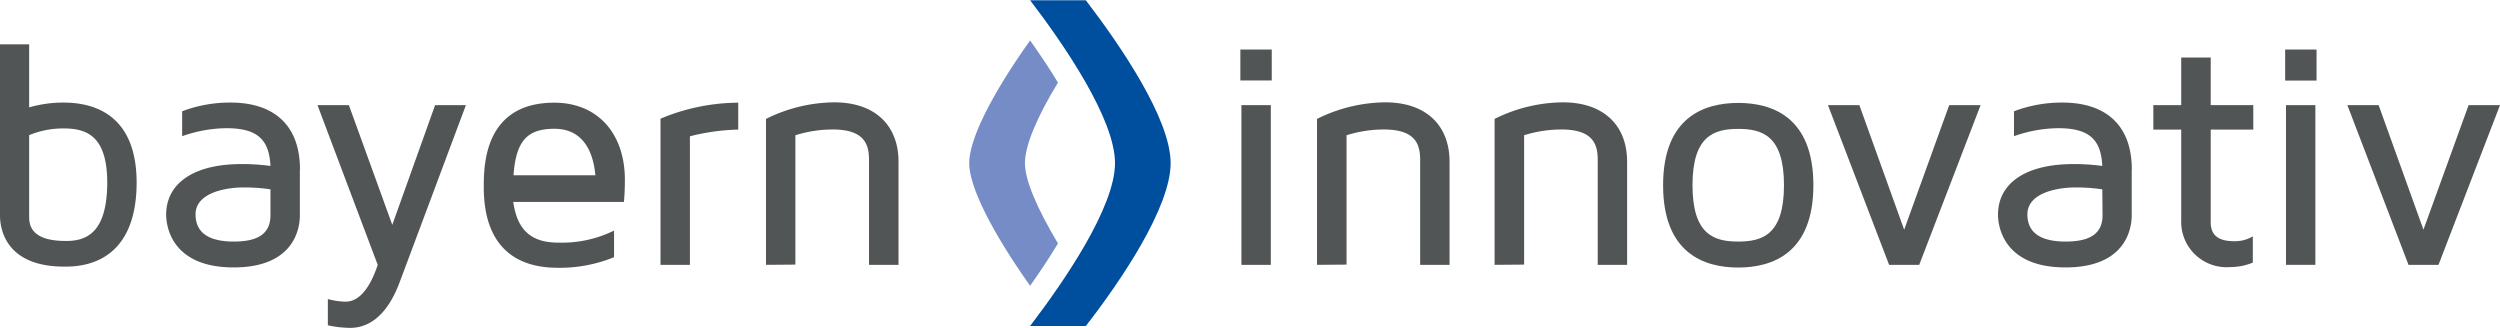 <?xml version="1.0"?>
<svg xmlns="http://www.w3.org/2000/svg" viewBox="0 0 212.6 27.86" width="800px" height="105px"><defs><style>.cls-1{fill:#525556;}.cls-2{fill:#004f9f;}.cls-3{fill:#758cc6;}</style></defs><title>logo</title><g id="Ebene_2" data-name="Ebene 2"><g id="Ebene_1-2" data-name="Ebene 1"><path class="cls-1" d="M9.12,15.53c0-4.05-1.8-4.63-3.73-4.63a7.61,7.61,0,0,0-2.91.57v7c0,1.36,1.06,2,3.13,2,1.63,0,3.51-.57,3.51-5m2.5,0c0,6.26-3.76,7.18-6,7.18C.41,22.72,0,19.35,0,18.31V3.75H2.48V9.11A10.46,10.46,0,0,1,5.39,8.7c2.83,0,6.23,1.2,6.23,6.83"/><path class="cls-1" d="M23,16.08a14.86,14.86,0,0,0-2.37-.16c-1.17,0-4,.35-4,2.29,0,1.55,1.11,2.31,3.26,2.31S23,19.78,23,18.28Zm2.5-1.69v3.92c0,1-.41,4.41-5.63,4.41s-5.74-3.43-5.74-4.49c0-2.69,2.39-4.3,6.39-4.3a17.83,17.83,0,0,1,2.48.16c-.11-2.23-1.09-3.21-3.75-3.21a11.59,11.59,0,0,0-3.76.68V9.44A11.45,11.45,0,0,1,19.6,8.7c3.78,0,5.91,2,5.91,5.69"/><path class="cls-1" d="M39.62,8.92,34,23.94c-1.2,3.24-2.94,3.92-4.22,3.92a9.1,9.1,0,0,1-1.9-.22V25.41a6.06,6.06,0,0,0,1.52.22c1.36,0,2.23-1.63,2.72-3.13L27,8.92h2.67L33.36,19.1,37,8.92Z"/><path class="cls-1" d="M43.63,14.88h7c-.14-1.58-.79-3.95-3.48-3.95-2.29,0-3.27,1-3.48,3.95m8.55,4.71v2.26a12.25,12.25,0,0,1-4.82.9c-2.86,0-6.26-1.2-6.26-6.86,0-1.77,0-7.18,6-7.18,3.65,0,6,2.58,6,6.56q0,1-.08,1.88H43.65c.38,2.83,2,3.46,3.84,3.46a10,10,0,0,0,4.68-1"/><path class="cls-1" d="M58.67,22.5h-2.5V10.07a17.29,17.29,0,0,1,6.61-1.36V11a18,18,0,0,0-4.11.57Z"/><path class="cls-1" d="M65.14,22.5V10.09a13.25,13.25,0,0,1,5.8-1.41c3.43,0,5.47,1.91,5.47,5.06V22.5H73.9V13.58c0-1.28-.35-2.59-3.08-2.59a10.59,10.59,0,0,0-3.18.49v11Z"/><path class="cls-1" d="M105.57,8.92h2.5V22.5h-2.5Zm2.58-2.1h-2.67V4.19h2.67Z"/><path class="cls-1" d="M112,22.5V10.09a13.25,13.25,0,0,1,5.8-1.41c3.43,0,5.47,1.91,5.47,5.06V22.5h-2.5V13.58c0-1.28-.35-2.59-3.08-2.59a10.59,10.59,0,0,0-3.18.49v11Z"/><path class="cls-1" d="M127.1,22.5V10.09a13.25,13.25,0,0,1,5.8-1.41c3.43,0,5.47,1.91,5.47,5.06V22.5h-2.5V13.58c0-1.28-.35-2.59-3.08-2.59a10.59,10.59,0,0,0-3.18.49v11Z"/><path class="cls-1" d="M151.71,15.73c0-4.22-1.85-4.79-3.89-4.79s-3.89.57-3.89,4.79,1.85,4.79,3.89,4.79,3.89-.57,3.89-4.79m2.5,0c0,5.77-3.48,7-6.39,7s-6.39-1.22-6.39-7,3.48-7,6.39-7,6.39,1.22,6.39,7"/><polygon class="cls-1" points="168.43 8.92 163.21 22.5 160.65 22.5 155.45 8.92 158.12 8.92 161.93 19.51 165.76 8.92 168.43 8.92"/><path class="cls-1" d="M178.78,16.08a14.87,14.87,0,0,0-2.37-.16c-1.17,0-4,.35-4,2.29,0,1.55,1.11,2.31,3.26,2.31s3.13-.74,3.13-2.23Zm2.5-1.69v3.92c0,1-.41,4.41-5.63,4.41s-5.74-3.43-5.74-4.49c0-2.69,2.39-4.3,6.39-4.3a17.83,17.83,0,0,1,2.48.16c-.11-2.23-1.09-3.21-3.75-3.21a11.59,11.59,0,0,0-3.76.68V9.44a11.45,11.45,0,0,1,4.11-.74c3.78,0,5.91,2,5.91,5.69"/><path class="cls-1" d="M188,11v7.89c0,1.17.76,1.6,2,1.6a3,3,0,0,0,1.58-.41v2.23a5.07,5.07,0,0,1-1.93.38,3.86,3.86,0,0,1-4.16-4V11h-2.37V8.92h2.37V4.87H188V8.92h3.62V11Z"/><path class="cls-1" d="M194.4,8.92h2.5V22.5h-2.5ZM197,6.83h-2.67V4.19H197Z"/><polygon class="cls-1" points="212.6 8.92 207.37 22.5 204.82 22.5 199.62 8.92 202.28 8.92 206.09 19.51 209.93 8.92 212.6 8.92"/><path class="cls-2" d="M92.34,27.7c3-3.86,7.21-10.09,7.21-13.85S95.29,3.86,92.34,0H87.6c2.94,3.84,7.22,10.12,7.22,13.85s-4.28,10-7.22,13.85Z"/><path class="cls-3" d="M87.16,13.85c0-1.47,1-3.88,2.81-6.85-.68-1.12-1.47-2.32-2.37-3.58-3.28,4.6-5.18,8.41-5.18,10.43s1.95,5.87,5.18,10.43c.9-1.26,1.69-2.47,2.37-3.6-1.79-3-2.81-5.39-2.81-6.83"/></g></g></svg>
